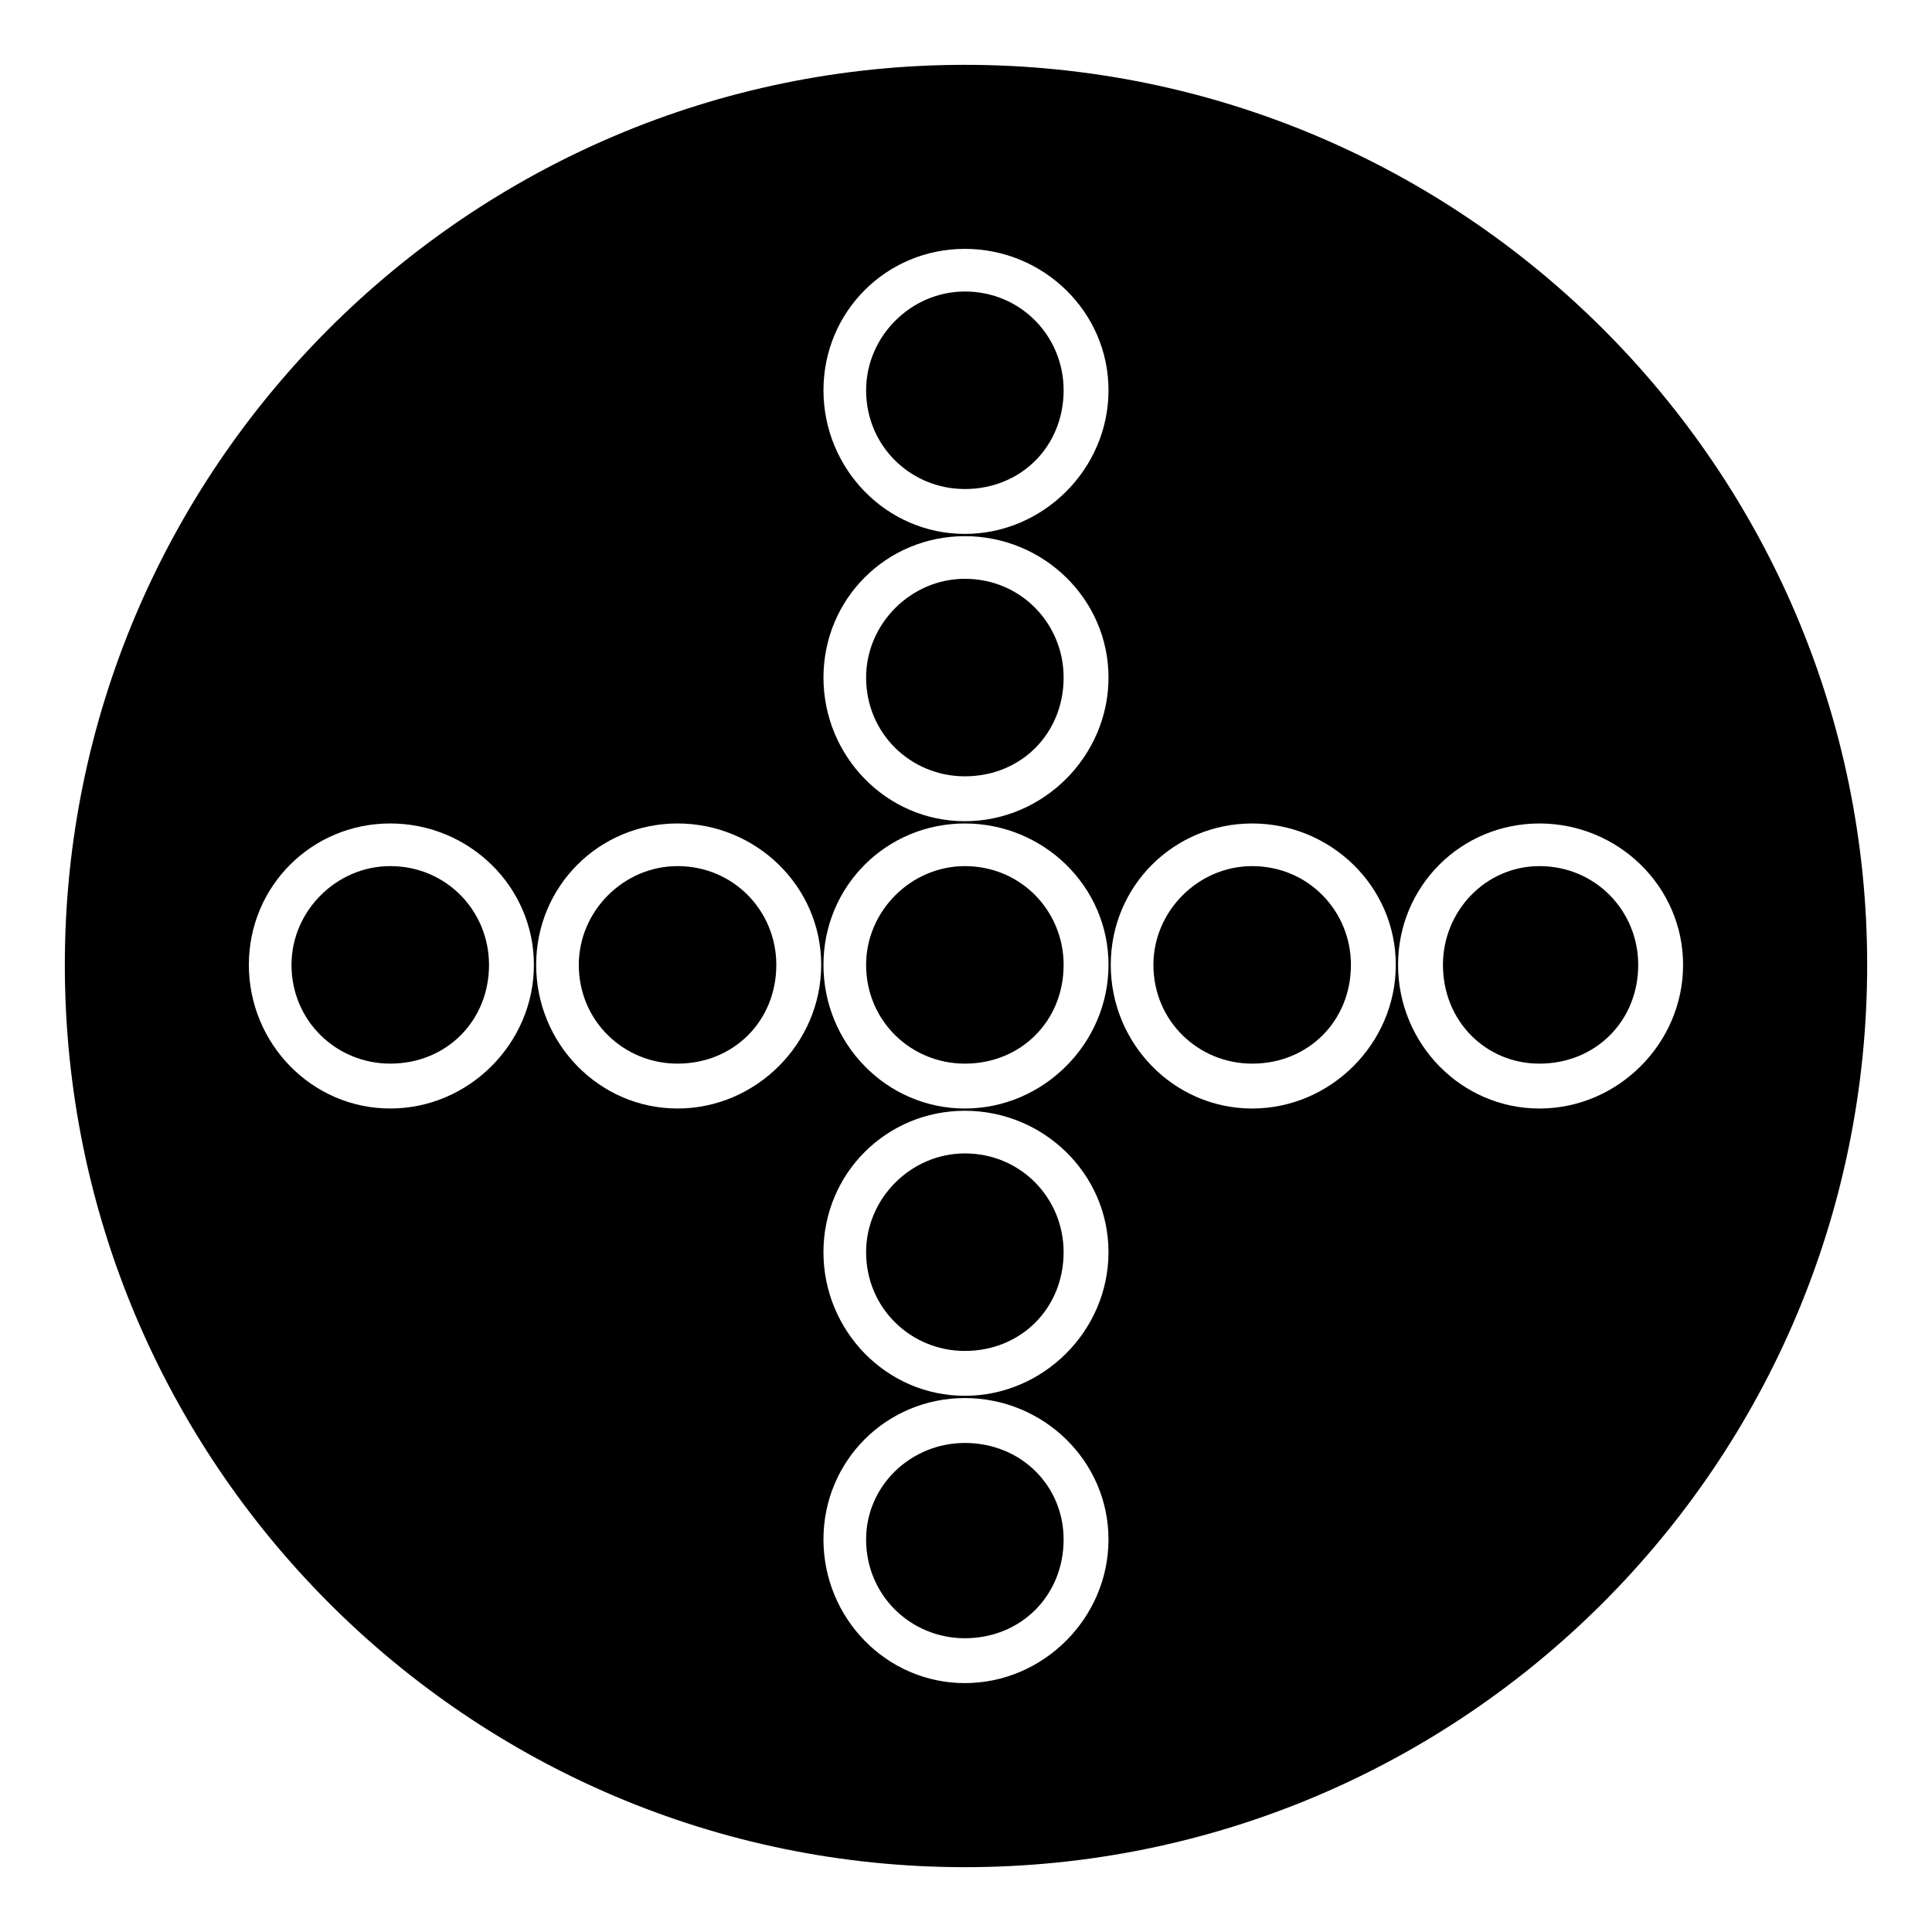 <?xml version="1.0" encoding="UTF-8"?>
<!-- Uploaded to: SVG Find, www.svgrepo.com, Generator: SVG Find Mixer Tools -->
<svg fill="#000000" width="800px" height="800px" version="1.1" viewBox="144 144 512 512" xmlns="http://www.w3.org/2000/svg">
 <path d="m399.7 161.18c132.05 0 239.12 107.07 239.12 238.52 0 132.05-107.07 239.12-239.12 239.12-131.45 0-238.52-107.07-238.52-239.12 0-131.45 107.07-238.52 238.52-238.52zm0 201.05c20.82 0 38.066 16.656 38.066 37.473 0 20.82-17.25 38.066-38.066 38.066-20.82 0-37.473-17.25-37.473-38.066 0-20.82 16.656-37.473 37.473-37.473zm0 11.301c-14.277 0-26.172 11.895-26.172 26.172 0 14.871 11.895 26.172 26.172 26.172 14.871 0 26.172-11.301 26.172-26.172 0-14.277-11.301-26.172-26.172-26.172zm102.31 26.172c0-14.277-11.301-26.172-26.172-26.172-14.277 0-26.172 11.895-26.172 26.172 0 14.871 11.895 26.172 26.172 26.172 14.871 0 26.172-11.301 26.172-26.172zm76.137 0c0-14.277-11.301-26.172-26.172-26.172-14.277 0-25.578 11.895-25.578 26.172 0 14.871 11.301 26.172 25.578 26.172 14.871 0 26.172-11.301 26.172-26.172zm-178.45 102.31c14.871 0 26.172-11.301 26.172-26.172 0-14.277-11.301-26.172-26.172-26.172-14.277 0-26.172 11.895-26.172 26.172 0 14.871 11.895 26.172 26.172 26.172zm0 76.137c14.871 0 26.172-11.301 26.172-26.172 0-14.277-11.301-25.578-26.172-25.578-14.277 0-26.172 11.301-26.172 25.578 0 14.871 11.895 26.172 26.172 26.172zm-102.31-178.45c0 14.871 11.895 26.172 26.172 26.172 14.871 0 26.172-11.301 26.172-26.172 0-14.277-11.301-26.172-26.172-26.172-14.277 0-26.172 11.895-26.172 26.172zm-76.137 0c0 14.871 11.895 26.172 26.172 26.172 14.871 0 26.172-11.301 26.172-26.172 0-14.277-11.301-26.172-26.172-26.172-14.277 0-26.172 11.895-26.172 26.172zm178.45-102.31c-14.277 0-26.172 11.895-26.172 26.172 0 14.871 11.895 26.172 26.172 26.172 14.871 0 26.172-11.301 26.172-26.172 0-14.277-11.301-26.172-26.172-26.172zm0-76.137c-14.277 0-26.172 11.895-26.172 26.172 0 14.871 11.895 26.172 26.172 26.172 14.871 0 26.172-11.301 26.172-26.172 0-14.277-11.301-26.172-26.172-26.172zm114.2 178.45c0 20.82-17.25 38.066-38.066 38.066-20.82 0-37.473-17.25-37.473-38.066 0-20.82 16.656-37.473 37.473-37.473 20.82 0 38.066 16.656 38.066 37.473zm76.137 0c0 20.82-17.25 38.066-38.066 38.066-20.82 0-37.473-17.25-37.473-38.066 0-20.82 16.656-37.473 37.473-37.473 20.82 0 38.066 16.656 38.066 37.473zm-190.34 114.2c-20.82 0-37.473-17.25-37.473-38.066 0-20.82 16.656-37.473 37.473-37.473 20.82 0 38.066 16.656 38.066 37.473 0 20.82-17.25 38.066-38.066 38.066zm0 76.137c-20.82 0-37.473-17.25-37.473-38.066 0-20.82 16.656-37.473 37.473-37.473 20.82 0 38.066 16.656 38.066 37.473 0 20.82-17.25 38.066-38.066 38.066zm-113.61-190.34c0-20.82 16.656-37.473 37.473-37.473 20.82 0 38.066 16.656 38.066 37.473 0 20.82-17.25 38.066-38.066 38.066-20.82 0-37.473-17.25-37.473-38.066zm-76.137 0c0-20.82 16.656-37.473 37.473-37.473 20.82 0 38.066 16.656 38.066 37.473 0 20.82-17.25 38.066-38.066 38.066-20.82 0-37.473-17.25-37.473-38.066zm189.75-113.61c20.82 0 38.066 16.656 38.066 37.473 0 20.82-17.25 38.066-38.066 38.066-20.82 0-37.473-17.25-37.473-38.066 0-20.82 16.656-37.473 37.473-37.473zm0-76.137c20.82 0 38.066 16.656 38.066 37.473 0 20.82-17.25 38.066-38.066 38.066-20.82 0-37.473-17.25-37.473-38.066 0-20.82 16.656-37.473 37.473-37.473z" fill-rule="evenodd"/>
</svg>